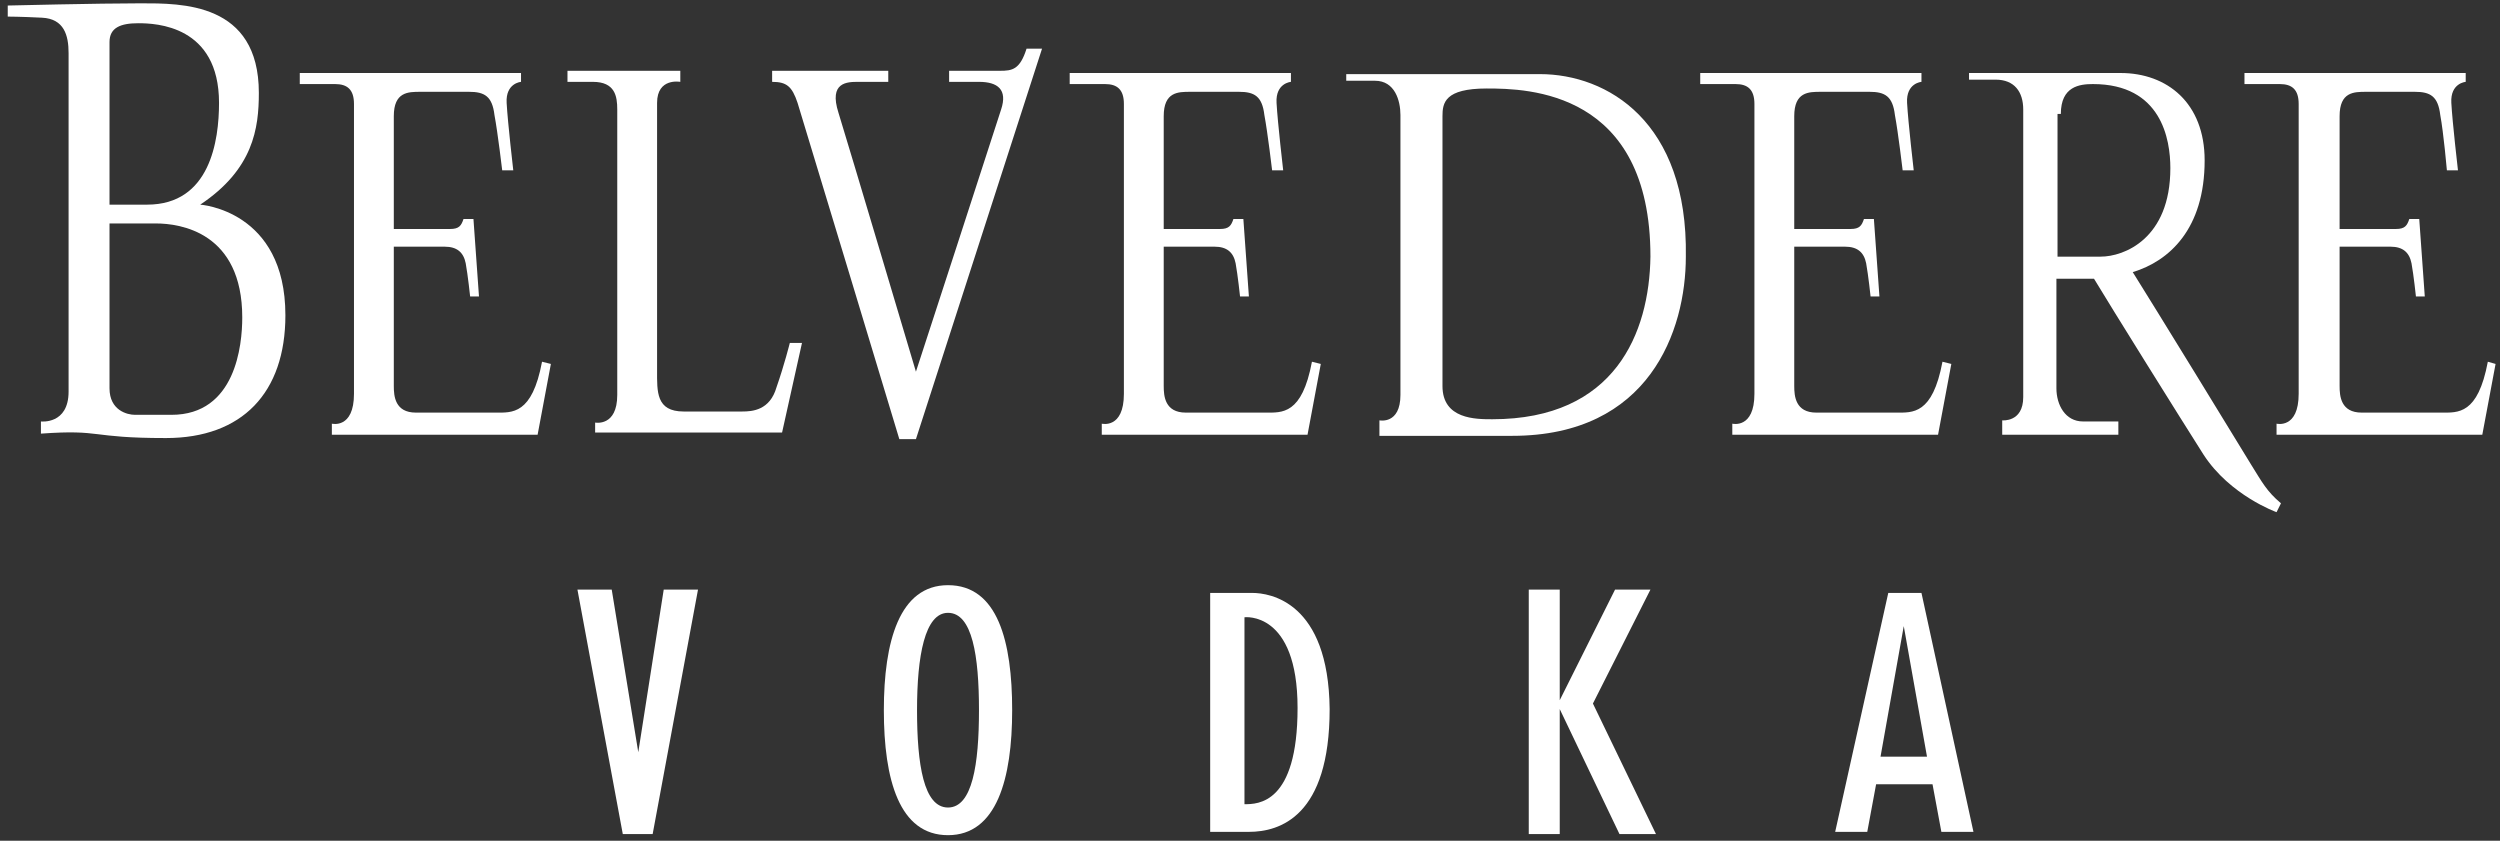 <?xml version="1.0" encoding="UTF-8"?>
<svg width="226px" height="76px" viewBox="0 0 226 76" version="1.1" xmlns="http://www.w3.org/2000/svg" xmlns:xlink="http://www.w3.org/1999/xlink">
    <rect x="0" y="0" width="226" height="76" fill="#333333" stroke="none"/>
    <!-- Generator: Sketch 42 (36781) - http://www.bohemiancoding.com/sketch -->
    <title>XMLID_1_</title>
    <desc>Created with Sketch.</desc>
    <defs></defs>
    <g id="Page-1" stroke="none" stroke-width="1" fill="none" fill-rule="evenodd">
        <g id="Artboard" transform="translate(-447, -4553)" fill-rule="nonzero" fill="#FFFFFF">
            <g id="XMLID_1_" transform="translate(447, 4553)">
                <path d="M49,32.7 C48.1,37.5 46.3,37.3 44.8,37.3 L37.6,37.3 C35.7,37.3 35.6,35.8 35.6,34.9 L35.6,22.3 L40.2,22.3 C41.3,22.3 41.9,22.8 42.1,23.8 C42.3,24.9 42.5,26.8 42.5,26.8 L43.3,26.8 L42.8,19.8 L41.9,19.8 C41.7,20.4 41.5,20.7 40.7,20.7 L35.6,20.7 L35.6,10.5 C35.6,8.3 36.9,8.3 38,8.3 L42.4,8.3 C43.8,8.3 44.5,8.7 44.7,10.4 C45,12 45.4,15.4 45.4,15.4 L46.4,15.4 C46.4,15.4 45.9,11.1 45.8,9.3 C45.7,7.5 47.1,7.4 47.1,7.4 L47.1,6.6 L27.1,6.6 L27.1,7.6 L30.3,7.6 C31.4,7.6 32,8.1 32,9.4 L32,35.6 C32,38.8 30,38.3 30,38.3 L30,39.3 L48.6,39.3 L49.8,32.9 L49,32.7 L49,32.7 Z" id="XMLID_28_"></path>
                <path d="M118.6,32.7 C117.7,37.5 115.9,37.3 114.4,37.3 L107.2,37.3 C105.3,37.3 105.2,35.8 105.2,34.9 L105.2,22.3 L109.8,22.3 C110.9,22.3 111.5,22.8 111.7,23.8 C111.9,24.9 112.1,26.8 112.1,26.8 L112.9,26.8 L112.4,19.8 L111.5,19.8 C111.3,20.4 111.1,20.7 110.3,20.7 L105.2,20.7 L105.2,10.5 C105.2,8.3 106.5,8.3 107.6,8.3 L112,8.3 C113.4,8.3 114.1,8.7 114.3,10.4 C114.6,12 115,15.4 115,15.4 L116,15.4 C116,15.4 115.5,11.1 115.4,9.3 C115.3,7.5 116.7,7.4 116.7,7.4 L116.7,6.6 L96.7,6.6 L96.7,7.6 L99.9,7.6 C101,7.6 101.6,8.1 101.6,9.4 L101.6,35.6 C101.6,38.8 99.6,38.3 99.6,38.3 L99.6,39.3 L118.2,39.3 L119.4,32.9 L118.6,32.7 L118.6,32.7 Z" id="XMLID_27_"></path>
                <path d="M175.6,32.7 C174.7,37.5 172.9,37.3 171.4,37.3 L164.2,37.3 C162.3,37.3 162.2,35.8 162.2,34.9 L162.2,22.3 L166.8,22.3 C167.9,22.3 168.5,22.8 168.7,23.8 C168.9,24.9 169.1,26.8 169.1,26.8 L169.9,26.8 L169.4,19.8 L168.5,19.8 C168.3,20.4 168.1,20.7 167.3,20.7 L162.2,20.7 L162.2,10.5 C162.2,8.3 163.5,8.3 164.6,8.3 L169,8.3 C170.4,8.3 171.1,8.7 171.3,10.4 C171.6,12 172,15.4 172,15.4 L173,15.4 C173,15.4 172.5,11.1 172.4,9.3 C172.3,7.5 173.7,7.4 173.7,7.4 L173.7,6.6 L153.7,6.6 L153.7,7.6 L156.9,7.6 C158,7.6 158.6,8.1 158.6,9.4 L158.6,35.6 C158.6,38.8 156.6,38.3 156.6,38.3 L156.6,39.3 L175.2,39.3 L176.4,32.9 L175.6,32.7 L175.6,32.7 Z" id="XMLID_26_"></path>
                <path d="M224.9,32.7 C224,37.5 222.2,37.3 220.7,37.3 L213.5,37.3 C211.6,37.3 211.5,35.8 211.5,34.9 L211.5,22.3 L216.1,22.3 C217.2,22.3 217.8,22.8 218,23.8 C218.2,24.9 218.4,26.8 218.4,26.8 L219.2,26.8 L218.7,19.8 L217.8,19.8 C217.6,20.4 217.4,20.7 216.6,20.7 L211.5,20.7 L211.5,10.5 C211.5,8.3 212.8,8.3 213.9,8.3 L218.3,8.3 C219.7,8.3 220.4,8.7 220.6,10.4 C220.9,12 221.2,15.4 221.2,15.4 L222.2,15.4 C222.2,15.4 221.7,11.1 221.6,9.3 C221.5,7.5 222.9,7.4 222.9,7.4 L222.9,6.6 L202.9,6.6 L202.9,7.6 L206.1,7.6 C207.2,7.6 207.8,8.1 207.8,9.4 L207.8,35.6 C207.8,38.8 205.8,38.3 205.8,38.3 L205.8,39.3 L224.4,39.3 L225.6,32.9 L224.9,32.7 L224.9,32.7 Z" id="XMLID_25_"></path>
                <path d="M71.4,31 L72.5,31 L70.7,39.1 L53.8,39.1 L53.8,38.2 C53.8,38.2 55.8,38.6 55.8,35.7 L55.8,9.9 C55.8,8.7 55.6,7.4 53.6,7.4 L51.3,7.4 L51.3,6.4 L61.5,6.4 L61.5,7.4 C61.5,7.4 59.4,7 59.4,9.3 L59.4,33.5 C59.4,35.4 59.3,37.2 61.8,37.2 L67.1,37.2 C68,37.2 69.6,37.1 70.2,35 C70.9,33 71.4,31 71.4,31 Z" id="XMLID_24_"></path>
                <path d="M69.8,7.4 L69.8,6.4 L80.3,6.4 L80.3,7.4 L77.6,7.4 C76.6,7.4 74.9,7.4 75.8,10.2 C76.7,13.1 82.8,33.6 82.8,33.6 C82.8,33.6 89.9,11.8 90.5,9.9 C91.1,8.1 90.2,7.4 88.5,7.4 L85.8,7.4 L85.8,6.4 L90.4,6.4 C91.5,6.4 92.2,6.3 92.8,4.4 L94.2,4.4 L82.8,39.7 L81.3,39.7 C81.3,39.7 72.6,10.9 72.1,9.3 C71.6,7.8 71.1,7.4 69.8,7.4 Z" id="XMLID_23_"></path>
                <polygon id="XMLID_22_" points="60 53.3 57.7 68 55.3 53.3 52.2 53.3 56.3 75.4 59 75.4 63.1 53.3"></polygon>
                <polygon id="XMLID_21_" points="149.7 75.4 144 63.6 149.2 53.3 146 53.3 141 63.3 141 53.3 138.2 53.3 138.2 75.4 141 75.4 141 64.1 146.4 75.4"></polygon>
                <path d="M18.1,18.5 C22.9,15.3 23.4,11.6 23.4,8.4 C23.4,0.2 16.4,0.3 12.7,0.3 C8.9,0.3 0.7,0.5 0.7,0.5 L0.7,1.5 C0.7,1.5 1.8,1.5 3.8,1.6 C5.8,1.7 6.2,3.2 6.2,4.8 L6.2,35.4 C6.2,38.4 3.7,38.1 3.7,38.1 L3.7,39.2 C9.3,38.8 8,39.6 15,39.6 C21.9,39.6 25.8,35.5 25.8,28.5 C25.8,19 18.1,18.5 18.1,18.5 Z M9.9,3.8 C9.9,2.5 10.9,2.1 12.5,2.1 C14.1,2.1 19.8,2.3 19.8,9.3 C19.8,12.7 19,18.5 13.3,18.5 L9.9,18.5 L9.9,3.8 L9.9,3.8 Z M15.5,37.5 L12.2,37.5 C11.5,37.5 9.9,37.1 9.9,35.1 L9.9,20.2 L14.1,20.2 C16.3,20.2 21.9,21 21.9,28.7 C21.9,31.2 21.3,37.5 15.5,37.5 Z" id="XMLID_17_"></path>
                <path d="M139.2,6.7 L121.7,6.7 L121.7,7.3 L124.3,7.3 C126.1,7.3 126.6,9.1 126.6,10.4 L126.6,35.7 C126.6,38.4 124.7,38 124.7,38 L124.7,39.4 L136.7,39.4 C149.1,39.4 152.4,29.9 152.4,23.2 C152.6,11 145.3,6.7 139.2,6.7 Z M134.9,37.9 C133.4,37.9 130.4,37.9 130.4,34.9 L130.4,10.5 C130.4,9.3 130.6,8 134.4,8 C138.1,8 149.2,8.2 149.2,23.2 C149.1,30.1 146,37.9 134.9,37.9 Z" id="XMLID_14_"></path>
                <path d="M203.5,42 C202.6,40.5 194.5,27.3 192.8,24.6 C196.1,23.6 199.3,20.7 199.3,14.5 C199.3,9.3 195.9,6.6 191.7,6.6 L178,6.6 L178,7.2 L180.4,7.2 C182.1,7.2 182.9,8.3 182.9,9.9 L182.9,35.9 C182.9,38.2 181,38 181,38 L181,39.3 L191.5,39.3 L191.5,38.1 L188.3,38.1 C186.7,38.1 185.9,36.6 185.9,35.1 L185.9,25.2 L189.3,25.2 C190.8,27.7 197.1,37.8 199.2,41.1 C201.6,44.8 205.8,46.3 205.8,46.3 L206.2,45.5 C204.9,44.4 204.5,43.6 203.5,42 Z M186,23.3 L186,10.3 L186.3,10.3 C186.3,7.8 188,7.6 189.2,7.6 C195.4,7.6 196.2,12.6 196.2,15.2 C196.2,21.6 192,23.2 189.9,23.2 L186,23.2 L186,23.3 Z" id="XMLID_11_"></path>
                <path d="M85.7,52.9 C81.3,52.9 79.9,58 79.9,64.2 C79.9,70.5 81.3,75.5 85.7,75.5 C90.1,75.5 91.5,70.4 91.5,64.2 C91.5,58 90.2,52.9 85.7,52.9 Z M85.7,73 C83.5,73 82.9,69.1 82.9,64.2 C82.9,59.3 83.6,55.4 85.7,55.4 C87.9,55.4 88.5,59.3 88.5,64.2 C88.5,69.1 87.9,73 85.7,73 Z" id="XMLID_8_"></path>
                <path d="M113.2,53.6 L109.4,53.6 L109.4,75.2 L112.9,75.2 C115.7,75.2 120.2,73.8 120.2,64.1 C120.1,54.4 114.8,53.6 113.2,53.6 Z M112.5,72.7 L112.5,55.8 C112.5,55.8 117.3,55.2 117.3,64 C117.3,72.7 113.7,72.7 112.5,72.7 Z" id="XMLID_5_"></path>
                <path d="M173.7,53.6 L170.7,53.6 L165.9,75.2 L168.8,75.2 L169.6,70.9 L174.7,70.9 L175.5,75.2 L178.4,75.2 L173.7,53.6 Z M170,68.4 L172.1,56.6 L174.2,68.4 L170,68.4 Z" id="XMLID_2_"></path>
            </g>
        </g>
    </g>
</svg>